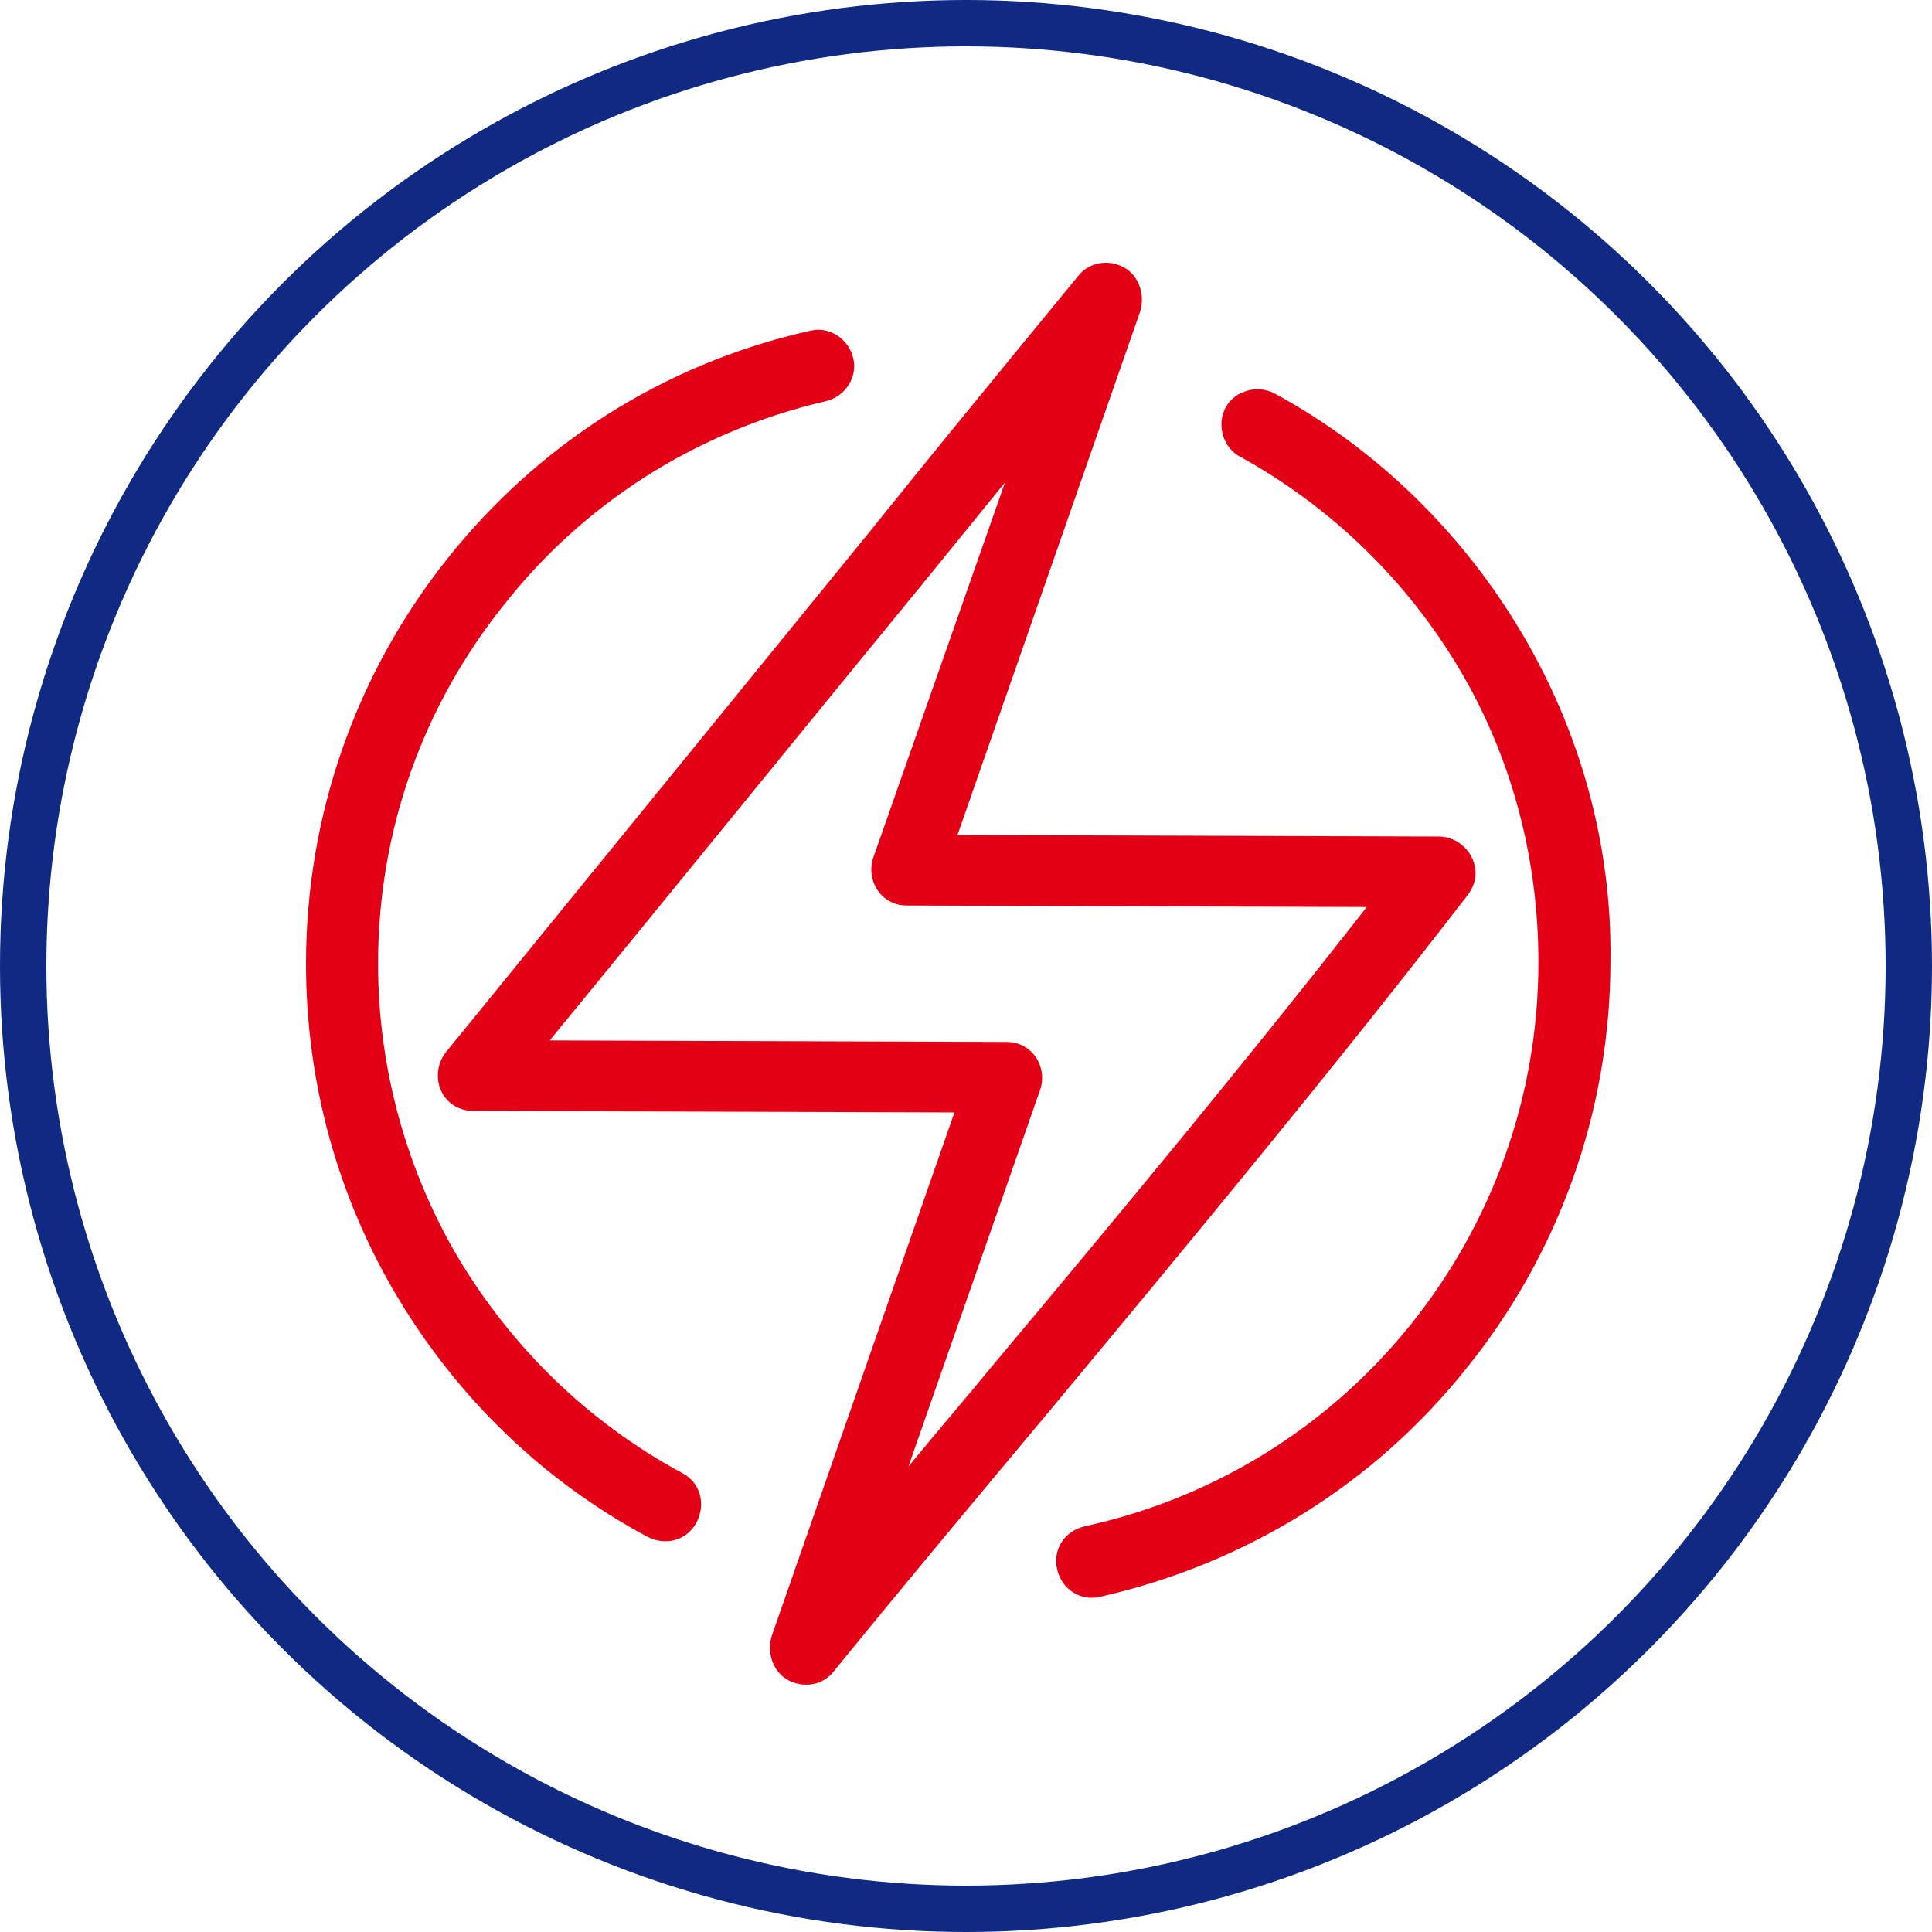 <svg width="125" height="125" viewBox="0 0 125 125" fill="none" xmlns="http://www.w3.org/2000/svg">
<circle cx="62.5" cy="62.5" r="61" stroke="#102A83" stroke-width="3"/>
<path d="M93.089 54.124L61.949 54.025L73.751 20.207C74.048 19.314 73.85 18.223 73.056 17.529C72.065 16.735 70.577 16.835 69.784 17.826C65.222 23.38 60.66 28.934 56.197 34.488C47.073 45.694 37.949 56.901 28.825 68.107C28.527 68.504 28.329 69 28.329 69.595C28.329 70.884 29.321 71.876 30.61 71.876L61.751 71.975L49.949 105.793C49.651 106.686 49.85 107.777 50.643 108.471C51.635 109.264 53.123 109.165 53.916 108.173C58.676 102.322 63.238 96.868 67.8 91.413C77.023 80.306 86.246 69.198 94.974 57.892C95.271 57.496 95.47 57 95.47 56.504C95.469 55.215 94.379 54.124 93.089 54.124ZM64.23 88.339C62.445 90.521 60.56 92.702 58.775 94.884L67.304 70.488C67.701 69.297 67.106 67.909 65.817 67.512C65.519 67.413 65.222 67.413 64.924 67.413L35.569 67.314C43.701 57.397 51.734 47.479 59.866 37.562L65.023 31.215L56.494 55.512C56.098 56.702 56.693 58.091 57.982 58.488C58.279 58.587 58.577 58.587 58.874 58.587L88.428 58.686C80.594 68.702 72.461 78.521 64.23 88.339Z" fill="#E30016"/>
<path d="M55.205 23.182C54.907 21.893 53.618 21.099 52.428 21.397C42.709 23.578 34.676 28.934 28.924 36.173C23.172 43.413 19.8 52.537 19.8 62.355C19.8 70.091 21.883 77.529 25.75 83.975C29.618 90.421 35.073 95.777 41.916 99.446C43.106 100.041 44.494 99.645 45.089 98.454C45.684 97.264 45.288 95.876 44.097 95.281C38.048 92.008 33.188 87.248 29.717 81.496C26.346 75.843 24.461 69.198 24.461 62.355C24.461 53.628 27.436 45.595 32.593 39.149C37.651 32.703 44.891 27.942 53.42 25.959C54.709 25.661 55.502 24.372 55.205 23.182Z" fill="#E30016"/>
<path d="M98.444 40.934C94.676 34.587 89.221 29.132 82.477 25.463C81.386 24.868 79.899 25.265 79.304 26.355C78.709 27.446 79.106 28.934 80.196 29.529C86.147 32.802 91.006 37.562 94.378 43.215C97.75 48.868 99.535 55.413 99.535 62.256C99.535 71.083 96.461 79.215 91.304 85.661C86.147 92.108 78.808 96.868 70.18 98.752C68.891 99.05 68.097 100.24 68.395 101.529C68.692 102.818 69.882 103.612 71.172 103.314C80.791 101.132 89.023 95.876 94.874 88.537C100.725 81.298 104.196 72.074 104.196 62.157C104.296 54.62 102.213 47.281 98.444 40.934Z" fill="#E30016"/>
</svg>
